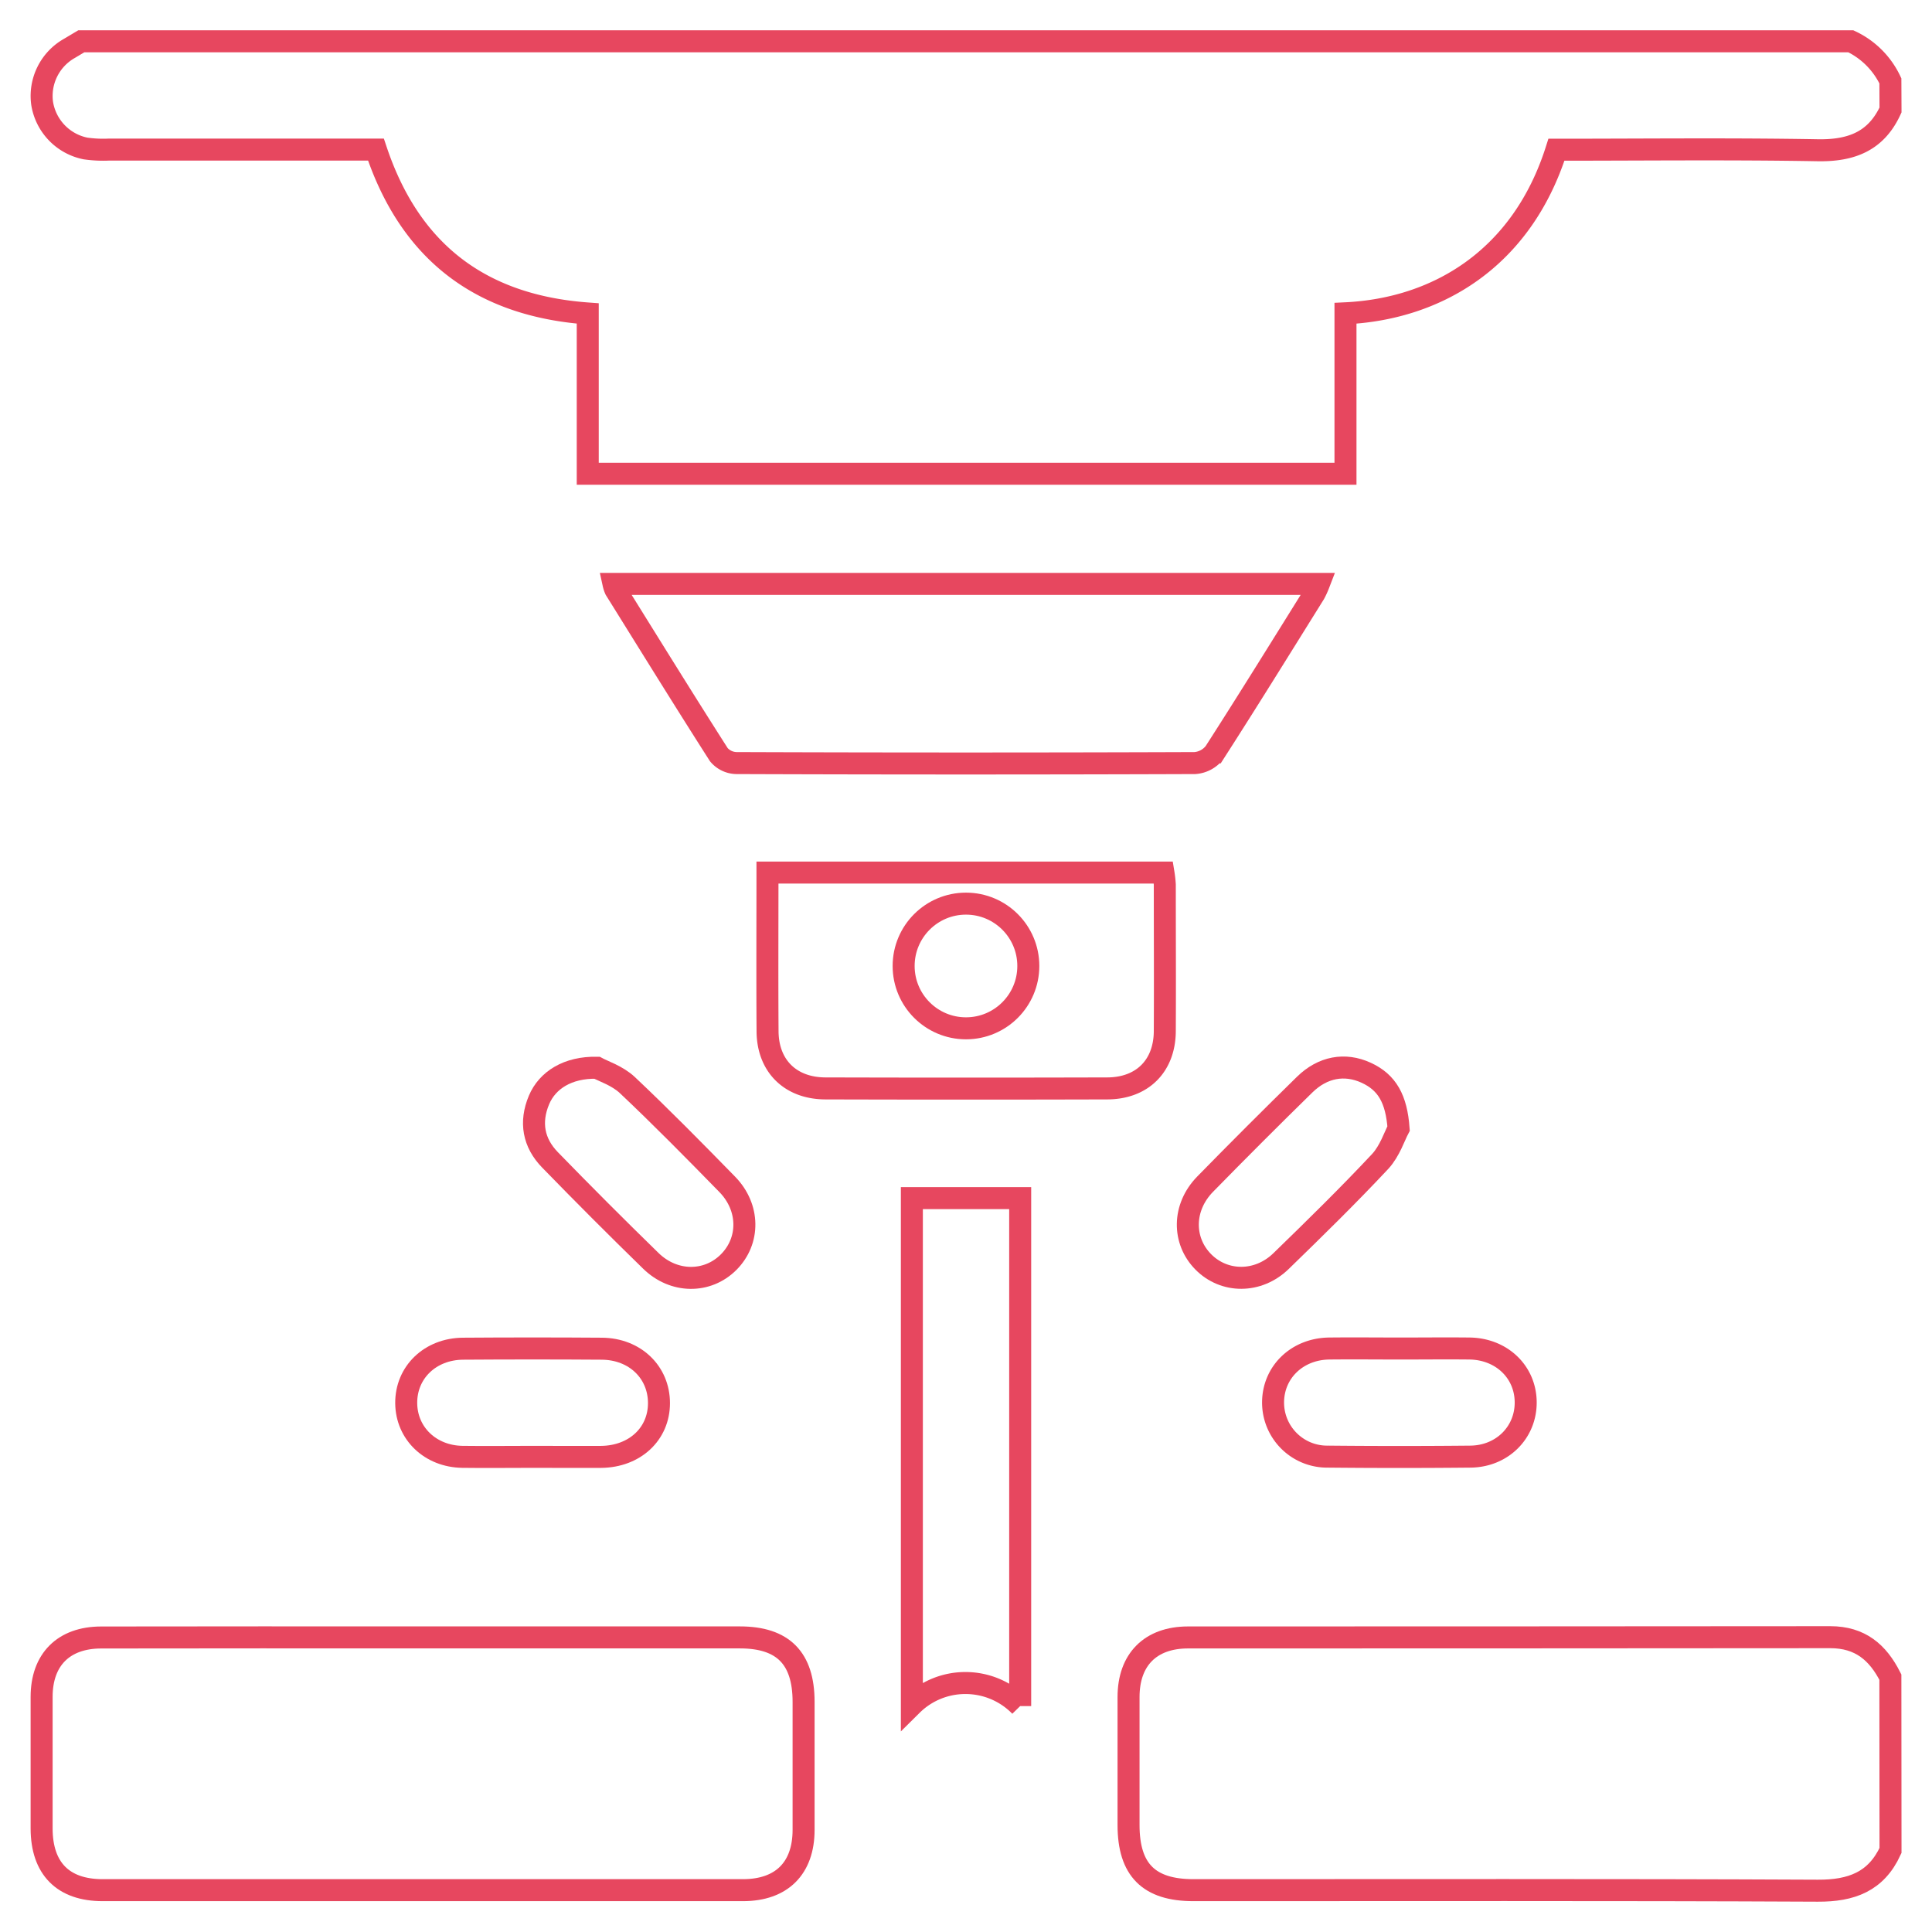 <svg xmlns="http://www.w3.org/2000/svg" viewBox="0 0 439.13 439.13"><defs><style>.cls-1{fill:none;stroke:#e7475f;stroke-miterlimit:10;stroke-width:5px;}</style></defs><g id="icons"><g id="sin_contact" data-name="sin contact"><path class="cls-1" d="M429.7,25c-3.27,7.12-8.91,9.28-16.54,9.15-19.81-.35-39.64-.12-59.39-.12-7.89,24.86-27.21,36.2-47.95,37.18v36.47H133.59V71.25C109.12,69.47,93.15,57.15,85.45,34q-30.36,0-60.7,0a28.39,28.39,0,0,1-5.31-.25,12.47,12.47,0,0,1-9.87-10.3A12.42,12.42,0,0,1,15.77,11l2.72-1.62H420.67a18.82,18.82,0,0,1,9,9Z"/><path class="cls-1" d="M429.7,420.6c-3.27,7.11-8.91,9.18-16.53,9.14-47.3-.23-94.61-.11-141.92-.12-10.12,0-14.73-4.62-14.74-14.78,0-9.71,0-19.42,0-29.12,0-8.51,5-13.53,13.5-13.54q73,0,146-.06c6.81,0,10.82,3.47,13.66,9.08Z"/><path class="cls-1" d="M96,372.17h72.17c9.81,0,14.47,4.72,14.48,14.62,0,9.71,0,19.41,0,29.12,0,8.74-5,13.7-13.75,13.71H23.32c-9,0-13.84-4.94-13.86-14q0-15,0-29.93c0-8.48,5-13.49,13.53-13.5Q59.5,372.14,96,372.17Z"/><path class="cls-1" d="M139.45,132.72H299.77a19.68,19.68,0,0,1-1,2.19c-7.52,12.06-15,24.15-22.68,36.1a6.22,6.22,0,0,1-4.48,2.43q-52.11.19-104.22,0a5.36,5.36,0,0,1-4-1.9c-7.95-12.44-15.71-25-23.51-37.52A6.56,6.56,0,0,1,139.45,132.72Z"/><path class="cls-1" d="M174.44,198.33h90a26.73,26.73,0,0,1,.31,2.74c0,11.07.06,22.14,0,33.21,0,8-5.13,13.09-13.08,13.11q-32,.09-64,0c-8,0-13.17-5.1-13.21-13C174.38,222.53,174.44,210.66,174.44,198.33Z"/><path class="cls-1" d="M219.41,382.54a17.25,17.25,0,0,0-12.15,5V272.32h24.62v4.78q0,55.33,0,110.68A17.35,17.35,0,0,0,219.41,382.54Z"/><path class="cls-1" d="M135.68,242.69c1.4.77,4.66,1.82,6.91,3.94,7.76,7.32,15.24,14.93,22.7,22.56,5.13,5.25,5.16,12.84.33,17.68s-12.47,4.81-17.69-.29q-11.6-11.31-22.9-22.93c-3.79-3.88-4.64-8.58-2.52-13.63C124.41,245.5,129.08,242.55,135.68,242.69Z"/><path class="cls-1" d="M317.89,256.5c-.91,1.7-2,5.11-4.15,7.45-7.29,7.79-14.92,15.26-22.57,22.69-5.22,5.07-12.92,5-17.68.17s-4.73-12.39.44-17.67q11.19-11.43,22.63-22.63c4.09-4,9.11-4.9,13.94-2.69S317.4,249.83,317.89,256.5Z"/><path class="cls-1" d="M121.1,331.13c-5.32,0-10.64.07-16,0-7.29-.11-12.7-5.33-12.77-12.17-.07-7,5.42-12.36,12.93-12.41q15.77-.11,31.52,0c7.55.05,13,5.35,13,12.37s-5.52,12.14-13.14,12.22C131.47,331.17,126.29,331.13,121.1,331.13Z"/><path class="cls-1" d="M318.49,306.51c5.18,0,10.37-.06,15.55,0,7.29.11,12.69,5.33,12.74,12.19s-5.31,12.3-12.55,12.38q-16.17.16-32.34,0a12.29,12.29,0,0,1-12.53-12.39c.06-6.84,5.48-12.08,12.75-12.18C307.57,306.45,313,306.51,318.49,306.51Z"/></g><circle class="cls-1" cx="219.56" cy="219.56" r="14.17"/></g></svg>